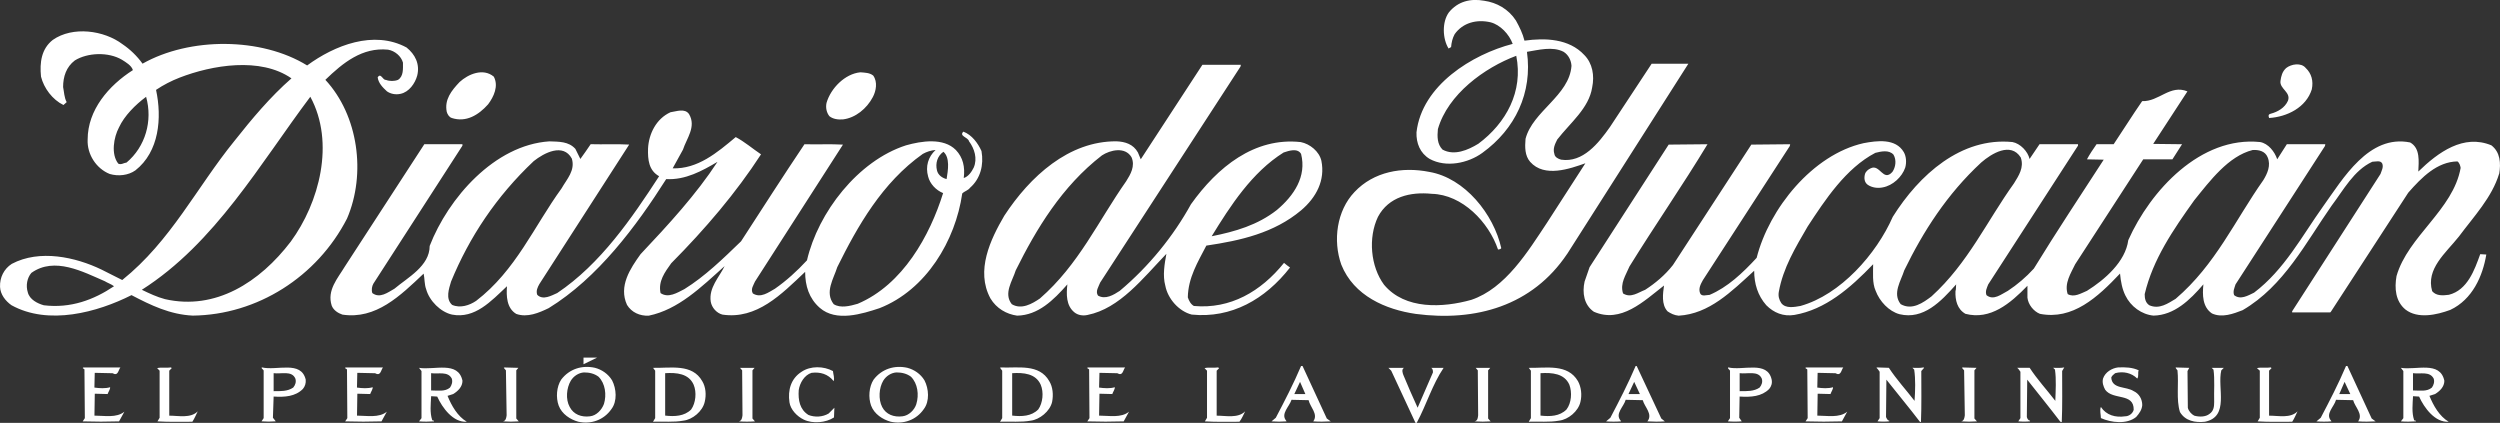 <svg width="201" height="34" viewBox="0 0 201 34" fill="none" xmlns="http://www.w3.org/2000/svg">
<rect x="0" y="0" width="201" height="34" fill="#333333" stroke="none"/>
<g clip-path="url(#clip0_2047_125)">
<path d="M185.869 7.174C186.01 6.507 185.842 5.902 185.383 5.469C185.009 5.007 184.21 5.153 183.808 5.469C183.492 5.759 183.407 6.106 183.35 6.51C183.265 7.146 184.21 7.408 183.953 8.099C183.697 8.677 183.121 8.994 182.578 9.14C182.348 9.198 182.375 9.313 182.436 9.487C183.869 9.399 185.413 8.65 185.872 7.174H185.869ZM52.504 29.572L52.676 29.803V33.617L52.504 33.906C53.337 33.875 54.166 33.964 54.939 33.821C55.684 33.735 56.486 33.069 56.658 32.317C56.8 31.739 56.742 31.103 56.459 30.643C55.657 29.225 53.94 29.602 52.507 29.575L52.504 29.572ZM55.569 32.923C55.026 33.471 54.224 33.501 53.479 33.413V30.004C54.396 29.946 55.37 30.031 55.768 30.929C56.025 31.535 55.94 32.402 55.569 32.923ZM67.771 9.6C68.773 9.484 69.69 8.732 70.175 7.807C70.435 7.317 70.577 6.592 70.206 6.075C69.919 5.844 69.548 5.844 69.174 5.813C67.943 5.929 66.797 7.086 66.453 8.27C66.369 8.647 66.453 9.052 66.682 9.341C66.969 9.572 67.37 9.63 67.771 9.6ZM60.498 29.776L60.67 29.575H59.497L59.669 29.776L59.696 33.388C59.669 33.589 59.639 33.821 59.409 33.878C59.81 33.909 60.296 33.909 60.697 33.878L60.498 33.647V29.776ZM64.993 33.358C64.305 32.926 64.16 32.174 64.218 31.364C64.302 30.789 64.676 30.15 65.249 29.976C65.937 29.891 66.568 30.062 67.026 30.643C67.111 30.381 66.996 30.122 66.969 29.833C66.224 29.429 65.165 29.401 64.447 29.891C63.587 30.439 63.331 31.364 63.473 32.347C63.557 32.926 64.073 33.474 64.619 33.735C65.334 34.082 66.396 33.994 67.053 33.562L67.084 32.783L66.625 33.245C66.139 33.534 65.509 33.565 64.993 33.361V33.358ZM13.608 33.416V29.803L13.807 29.599L13.75 29.541C13.406 29.599 12.947 29.511 12.634 29.599L12.833 29.803V33.589L12.661 33.878C13.578 33.936 14.522 33.909 15.466 33.909C15.638 33.65 15.783 33.303 15.898 33.072C15.324 33.65 14.35 33.419 13.605 33.419L13.608 33.416ZM21.053 29.541C20.968 29.626 21.198 29.715 21.198 29.803V33.617L21.026 33.875C21.397 33.906 21.798 33.906 22.172 33.875L21.943 33.586L22 31.882C22.887 31.94 23.747 31.882 24.35 31.273C24.522 31.072 24.607 30.81 24.579 30.521C24.208 28.96 22.26 29.827 21.056 29.538L21.053 29.541ZM23.575 31.16C23.116 31.477 22.543 31.45 22 31.45V30.004C22.601 30.089 23.46 29.773 23.747 30.436C23.831 30.698 23.747 30.956 23.575 31.16ZM35.979 31.827L36.438 31.681C36.812 31.45 37.183 31.103 37.183 30.613C36.839 28.993 34.92 29.776 33.69 29.575C33.774 29.66 33.804 29.748 33.889 29.833V33.62L33.69 33.878C34.061 33.909 34.492 33.909 34.893 33.878V33.821C34.836 33.821 34.779 33.821 34.748 33.763C34.549 33.184 34.634 32.463 34.664 31.854L35.153 31.885C35.554 32.78 36.441 33.994 37.53 33.906C36.785 33.471 36.299 32.606 35.982 31.827H35.979ZM34.661 31.392V30.004C35.261 30.089 36.006 29.83 36.323 30.436C36.407 30.698 36.323 30.956 36.181 31.16C35.78 31.507 35.207 31.392 34.664 31.392H34.661ZM36.323 9.487C37.469 9.861 38.471 9.256 39.243 8.388C39.702 7.779 40.103 6.915 39.702 6.163C38.842 5.442 37.641 5.962 36.95 6.596C36.293 7.289 35.72 8.011 35.919 8.994C35.976 9.195 36.118 9.426 36.32 9.484L36.323 9.487ZM26.154 6.422C27.587 5.034 29.131 3.792 31.195 3.993C31.741 4.082 32.257 4.514 32.398 5.034C32.398 5.524 32.456 6.133 31.997 6.422C31.711 6.538 31.309 6.538 31.023 6.422C30.767 6.452 30.622 5.816 30.365 6.218C30.423 6.681 30.767 7.028 31.11 7.344C31.397 7.545 31.798 7.633 32.199 7.545C32.887 7.402 33.373 6.708 33.545 6.072C33.774 5.147 33.373 4.368 32.685 3.817C30.049 2.398 26.899 3.643 24.694 5.262C20.999 2.98 15.243 2.98 11.46 5.119C11.029 4.514 10.456 3.963 9.855 3.558C8.365 2.432 5.846 2.085 4.241 3.211C3.324 3.932 3.183 5.031 3.297 6.16C3.526 7.086 4.214 8.011 5.101 8.443L5.361 8.212C5.158 7.837 5.158 7.402 5.074 6.997C5.074 6.16 5.33 5.378 6.018 4.858C7.05 4.222 8.712 4.164 9.798 4.8C10.115 5.001 10.573 5.262 10.685 5.637C8.736 6.879 7.047 8.845 7.047 11.216C6.99 12.4 7.735 13.556 8.824 13.988C9.511 14.189 10.314 14.104 10.884 13.699C12.803 12.196 13.032 9.481 12.546 7.226C13.146 6.821 13.777 6.501 14.438 6.242C17.044 5.232 20.938 4.565 23.433 6.3C21.714 7.804 20.223 9.593 18.851 11.328C15.816 15.057 13.753 19.363 9.828 22.514L8.166 21.677C6.075 20.666 3.183 20.03 0.947 21.214C0.317 21.619 -0.027 22.313 0.003 23.064C0.03 23.67 0.431 24.191 0.92 24.538C3.897 26.184 7.822 25.116 10.573 23.728C12.118 24.538 13.665 25.289 15.499 25.375C20.685 25.317 25.497 22.252 27.901 17.571C29.445 13.985 28.818 9.277 26.154 6.413V6.422ZM10.169 13.069C9.94 13.1 9.741 13.27 9.511 13.158C8.911 12.406 9.137 11.048 9.569 10.239C9.997 9.313 10.887 8.419 11.747 7.783C12.29 9.718 11.689 11.8 10.172 13.072L10.169 13.069ZM3.523 24.544C3.008 24.401 2.377 24.081 2.235 23.503C2.063 22.955 2.178 22.346 2.522 21.941C4.383 20.611 6.676 21.856 8.422 22.608C8.652 22.751 8.938 22.839 9.168 23.013C7.536 24.111 5.674 24.805 3.523 24.544ZM23.376 19.427C20.884 22.693 17.331 24.976 13.264 24.051C12.607 23.877 12.003 23.588 11.403 23.299C17.303 19.543 20.911 13.155 24.95 7.779C26.956 11.48 25.665 16.308 23.376 19.427ZM28.703 33.416L28.73 31.654L29.762 31.681C29.819 31.507 29.991 31.276 29.961 31.133C29.59 31.249 29.101 31.218 28.7 31.16L28.727 29.976L30.16 30.007C30.619 30.266 30.619 29.745 30.791 29.544H27.783C27.668 29.63 27.87 29.63 27.898 29.718L27.925 33.62L27.753 33.878C28.697 33.909 29.729 33.909 30.673 33.878L31.101 33.099C30.471 33.62 29.469 33.416 28.697 33.416H28.703ZM46.914 28.753V29.285L48.003 28.753H46.914ZM47.837 29.572C46.806 29.34 45.774 29.657 45.117 30.524C44.742 31.103 44.685 31.97 44.917 32.606C45.174 33.3 45.862 33.732 46.492 33.906C47.524 34.137 48.555 33.763 49.156 32.895C49.644 32.259 49.557 31.249 49.213 30.582C48.899 30.062 48.383 29.715 47.837 29.572ZM48.552 32.49C48.38 32.953 47.952 33.416 47.436 33.471C46.748 33.559 46.118 33.327 45.804 32.719C45.46 32.11 45.548 31.188 45.892 30.61C46.121 30.235 46.522 29.973 46.951 29.943C47.379 29.943 47.78 30.031 48.124 30.29C48.667 30.838 48.782 31.736 48.556 32.487L48.552 32.49ZM7.593 33.416L7.62 31.654L8.652 31.681C8.709 31.507 8.881 31.276 8.851 31.133C8.477 31.249 7.991 31.218 7.59 31.16L7.617 29.976L9.05 30.007C9.508 30.266 9.508 29.745 9.68 29.544H6.703C6.561 29.63 6.79 29.63 6.79 29.718L6.821 33.62L6.649 33.878C7.623 33.909 8.625 33.909 9.572 33.878L10 33.099C9.37 33.62 8.395 33.416 7.593 33.416ZM41.506 29.776L41.678 29.575L40.561 29.544L40.504 29.575L40.676 29.776L40.733 33.388C40.706 33.589 40.676 33.821 40.447 33.878C40.848 33.909 41.306 33.909 41.708 33.878L41.509 33.647V29.776H41.506ZM182.433 33.416V29.803L182.632 29.599L182.575 29.541C182.231 29.599 181.772 29.511 181.458 29.599L181.688 29.803V33.589L181.516 33.878C182.406 33.936 183.35 33.909 184.294 33.909C184.466 33.65 184.608 33.303 184.722 33.072C184.149 33.65 183.205 33.419 182.433 33.419V33.416ZM154.647 29.541C154.387 29.599 154.016 29.572 153.76 29.572L153.902 29.715C154.016 30.497 153.986 31.422 153.929 32.229C153.241 31.334 152.469 30.497 151.865 29.572L150.921 29.541L150.864 29.572C150.979 29.657 151.036 29.773 151.123 29.888V33.617L150.951 33.875C151.238 33.906 151.609 33.906 151.896 33.875V33.817C151.754 33.817 151.693 33.644 151.636 33.528L151.666 30.524C152.553 31.65 153.5 32.78 154.357 33.906L154.445 33.936C154.499 32.606 154.472 31.218 154.472 29.83L154.701 29.572L154.644 29.541H154.647ZM158.743 29.776L158.915 29.575L157.799 29.544L157.742 29.575L157.914 29.776L157.971 33.388C157.944 33.589 157.914 33.821 157.684 33.878C158.086 33.909 158.544 33.909 158.945 33.878L158.743 33.647V29.776ZM131.591 29.425H131.506C130.903 30.841 130.188 32.229 129.473 33.589L129.129 33.878C129.5 33.909 129.959 33.909 130.33 33.878L130.303 33.821C129.817 33.27 130.559 32.694 130.704 32.144L132.079 32.174C132.221 32.722 132.912 33.3 132.451 33.878C132.909 33.909 133.425 33.909 133.853 33.878L133.567 33.647L131.591 29.429V29.425ZM130.93 31.681L131.389 30.701L131.847 31.681H130.93ZM138.951 29.541C138.864 29.626 139.066 29.715 139.093 29.803V33.617L138.921 33.875C139.265 33.906 139.693 33.906 140.037 33.875L139.835 33.586L139.865 31.882C140.782 31.94 141.642 31.882 142.242 31.273C142.414 31.072 142.499 30.81 142.442 30.521C142.098 28.96 140.119 29.827 138.948 29.538L138.951 29.541ZM141.473 31.16C141.015 31.477 140.441 31.45 139.868 31.45V30.004C140.472 30.089 141.359 29.773 141.645 30.436C141.733 30.698 141.645 30.956 141.473 31.16ZM165.075 29.572L165.22 29.715C165.332 30.497 165.274 31.422 165.247 32.229C164.559 31.334 163.787 30.497 163.184 29.572H162.182C162.297 29.657 162.354 29.773 162.442 29.888V33.617L162.27 33.875C162.556 33.906 162.927 33.906 163.214 33.875V33.817C163.072 33.817 162.985 33.644 162.958 33.528L162.988 30.524C163.875 31.65 164.792 32.78 165.651 33.906L165.766 33.936C165.823 32.606 165.796 31.218 165.796 29.83L165.968 29.541C165.712 29.599 165.338 29.572 165.078 29.572H165.075ZM146.113 33.416L146.14 31.654L147.172 31.681C147.226 31.507 147.398 31.276 147.371 31.133C147 31.249 146.511 31.218 146.11 31.16L146.137 29.976L147.57 30.007C148.028 30.266 148.028 29.745 148.2 29.544H145.193C145.081 29.63 145.277 29.63 145.307 29.718L145.337 33.62L145.166 33.878C146.113 33.909 147.141 33.909 148.089 33.878L148.517 33.099C147.887 33.62 146.885 33.416 146.113 33.416ZM200.937 13.967C201.078 13.13 201.024 12.232 200.306 11.684C198.071 10.759 196.038 12.232 194.433 13.794C194.463 12.984 194.605 11.916 193.775 11.453C190.451 10.787 188.391 14.345 186.756 16.624C185.066 18.995 183.664 21.683 181.226 23.53C180.74 23.761 180.137 24.136 179.624 23.731C179.51 23.414 179.651 23.156 179.736 22.867L186.928 11.739L186.955 11.593H183.863L183.087 12.807C182.888 12.199 182.372 11.535 181.712 11.42C176.93 10.93 172.891 15.322 171.114 19.309C170.885 21.044 169.223 22.489 167.79 23.384C167.301 23.588 166.758 23.935 166.243 23.646C165.956 22.778 166.499 21.969 166.843 21.247L172.315 12.811H174.662L175.437 11.596L173.117 11.569L175.869 7.347C174.466 6.772 173.576 8.184 172.231 8.13C171.428 9.286 170.713 10.443 169.938 11.596H168.562C168.276 12.004 167.989 12.433 167.79 12.811L169.139 12.838C167.247 15.757 165.329 18.645 163.522 21.594C162.891 22.288 162.176 22.894 161.431 23.384C160.915 23.646 160.285 24.194 159.712 23.731C159.597 23.414 159.742 23.156 159.853 22.867L167.072 11.709V11.593H163.98L163.178 12.78C163.036 12.171 162.433 11.538 161.802 11.42C157.678 11.015 154.3 14.049 152.179 17.431C150.861 20.435 147.968 23.701 144.761 24.598C144.276 24.684 143.558 24.83 143.214 24.367C143.042 24.105 142.957 23.816 143.015 23.472C143.359 21.537 144.36 19.89 145.334 18.213C146.737 16.073 148.399 13.532 150.776 12.29C151.235 12.174 151.865 12.028 152.236 12.433C152.496 12.868 152.408 13.447 152.149 13.821C151.404 14.658 151.147 13.158 150.402 13.532C150.2 13.62 150.001 13.794 149.944 13.995C149.859 14.314 149.887 14.661 150.173 14.862C150.517 15.093 150.976 15.151 151.377 15.066C152.179 14.92 152.924 14.229 153.181 13.474C153.295 13.069 153.265 12.579 153.066 12.232C152.405 11.106 150.918 11.307 149.829 11.511C145.733 12.436 142.239 16.77 141.235 20.73C140.089 21.972 138.888 23.098 137.455 23.707C137.226 23.707 136.797 23.88 136.683 23.564C136.541 23.186 136.74 22.839 136.912 22.523L143.899 11.742L143.929 11.596L140.807 11.627L134.505 21.308C133.874 22.118 133.075 22.781 132.27 23.302C131.727 23.503 131.123 23.996 130.493 23.591C130.233 22.781 130.722 22.118 131.009 21.424C133.045 18.128 135.277 14.92 137.283 11.596L134.161 11.627L127.802 21.482L127.401 22.638C127.202 23.533 127.346 24.516 128.146 25.064C130.321 26.017 132.155 24.227 133.787 22.955C133.702 23.591 133.558 24.486 134.073 25.034C134.33 25.207 134.619 25.35 134.963 25.381C137.425 25.238 139.202 23.445 141.036 21.768C141.036 22.809 141.322 23.761 142.01 24.541C142.61 25.146 143.383 25.466 144.273 25.32C146.764 24.887 148.74 23.183 150.601 21.244C150.601 21.938 150.517 22.748 150.804 23.384C151.117 24.221 151.862 25.031 152.722 25.262C154.641 25.724 156.043 24.251 157.277 22.864C157.25 23.007 157.277 23.268 157.22 23.411C157.19 24.133 157.362 24.857 158.022 25.232C160.028 25.752 161.633 24.395 163.006 22.976V23.929C163.063 24.48 163.494 25.027 164.007 25.232C166.644 25.752 168.647 23.901 170.451 21.993C170.508 22.629 170.623 23.238 170.879 23.755C171.311 24.65 172.197 25.286 173.142 25.375C174.804 25.344 176.065 24.133 177.154 22.86C177.069 23.698 177.069 24.681 177.841 25.201C178.644 25.575 179.561 25.228 180.306 24.939C183.627 23.004 185.404 19.476 187.467 16.53C188.412 15.288 189.244 13.696 190.731 13.005C190.991 13.005 191.392 12.862 191.534 13.151C191.649 13.441 191.477 13.73 191.392 13.988L184.288 25.027V25.116H187.353L187.407 25.058L193.624 15.492C194.713 14.25 195.944 13.005 197.576 12.978C197.748 13.094 197.805 13.325 197.836 13.498C197.235 16.88 193.597 18.989 192.68 22.197C192.508 23.18 192.593 24.218 193.395 24.884C194.397 25.664 195.914 25.317 197.006 24.915C198.783 24.078 199.612 22.197 199.899 20.465L199.41 20.435C198.952 21.707 198.382 23.326 196.891 23.701C196.433 23.758 195.89 23.816 195.546 23.411C195.03 21.619 196.635 20.349 197.694 19.02C198.897 17.4 200.357 15.869 200.931 13.964L200.937 13.967ZM155.307 23.819C154.62 24.34 153.733 24.976 152.816 24.455C152.128 23.588 152.843 22.577 153.102 21.737C154.62 18.618 156.538 15.611 159.289 13.066C160.119 12.345 161.666 11.392 162.469 12.661C162.755 13.471 162.297 14.134 161.923 14.743C159.745 17.778 158.23 21.159 155.307 23.816V23.819ZM174.927 24.023C174.297 24.398 173.609 24.891 172.807 24.544C172.493 24.34 172.433 23.996 172.433 23.649C173.093 20.846 174.725 18.475 176.415 16.107C177.676 14.545 179.163 12.552 181.111 12.062C181.6 12.031 182.116 12.147 182.315 12.637C182.602 13.304 182.288 13.967 181.971 14.485C179.706 17.692 178.134 21.278 174.924 24.023H174.927ZM195.323 31.827L195.781 31.681C196.155 31.45 196.526 31.103 196.526 30.613C196.182 28.993 194.261 29.776 193.03 29.575C193.115 29.66 193.145 29.748 193.229 29.833V33.62L193.03 33.878C193.401 33.909 193.833 33.909 194.234 33.878V33.821C194.179 33.821 194.119 33.821 194.092 33.763C193.893 33.184 193.977 32.463 194.008 31.854L194.496 31.885C194.897 32.78 195.784 33.994 196.873 33.906C196.128 33.471 195.643 32.606 195.326 31.827H195.323ZM194.005 31.392V30.004C194.608 30.089 195.35 29.83 195.667 30.436C195.754 30.698 195.667 30.956 195.525 31.16C195.124 31.507 194.551 31.392 194.008 31.392H194.005ZM188.734 29.425H188.62C188.02 30.841 187.302 32.229 186.587 33.589L186.243 33.878C186.614 33.909 187.075 33.909 187.446 33.878L187.416 33.821C186.931 33.27 187.676 32.694 187.817 32.144L189.193 32.174C189.335 32.722 190.023 33.3 189.594 33.878C190.023 33.909 190.538 33.909 190.997 33.878L190.683 33.647L188.734 29.429V29.425ZM188.077 31.681L188.505 30.701L188.964 31.681H188.074H188.077ZM177.965 29.715C178.077 30.524 177.992 31.45 178.019 32.317C178.019 32.664 177.992 33.038 177.648 33.273C177.332 33.531 176.819 33.531 176.418 33.419C176.188 33.303 175.959 33.041 175.902 32.783L175.875 29.833L176.016 29.575L174.927 29.544C174.9 29.602 175.015 29.687 175.069 29.776C175.184 30.874 174.955 32.116 175.268 33.127C175.697 33.851 176.499 33.994 177.274 33.909C179.277 33.504 178.249 31.191 178.593 29.776L178.795 29.575H177.82L177.962 29.718L177.965 29.715ZM171.549 31.45C170.949 31.045 169.802 31.306 169.745 30.351C169.802 30.208 169.917 30.119 170.059 30.004C170.689 29.83 171.377 29.973 171.835 30.436C171.977 30.262 171.863 29.973 171.95 29.773C171.461 29.541 170.888 29.511 170.288 29.541C169.802 29.599 169.256 29.919 169.084 30.436C169 30.756 169.114 31.072 169.256 31.334C169.887 32.198 171.576 31.562 171.549 32.95C171.461 33.27 171.148 33.471 170.861 33.471C170.086 33.586 169.344 33.385 168.912 32.719C168.798 32.98 168.912 33.327 168.912 33.614C169.745 33.988 171.003 34.134 171.748 33.525C172.004 33.236 172.206 32.947 172.237 32.573C172.237 32.083 171.98 31.647 171.549 31.447V31.45ZM119.645 29.776L119.817 29.575H118.643L118.815 29.776L118.843 33.388C118.815 33.589 118.815 33.821 118.556 33.878C118.984 33.909 119.443 33.909 119.844 33.878L119.645 33.647V29.776ZM88.366 33.416L88.396 31.654L89.428 31.681C89.485 31.507 89.657 31.276 89.627 31.133C89.256 31.249 88.767 31.218 88.366 31.16L88.396 29.976L89.829 30.007C90.287 30.266 90.287 29.745 90.459 29.544H87.452C87.337 29.63 87.539 29.63 87.566 29.718L87.593 33.62L87.421 33.878C88.396 33.909 89.397 33.909 90.345 33.878L90.773 33.099C90.142 33.62 89.168 33.416 88.366 33.416ZM103.72 21.509C103.548 21.393 103.407 21.278 103.235 21.135C101.373 23.448 98.912 24.863 95.989 24.601C95.729 24.458 95.588 24.169 95.5 23.907C95.53 22.319 96.302 21.077 96.99 19.747C99.738 19.342 102.432 18.736 104.607 16.913C105.838 15.872 106.556 14.485 106.239 12.926C106.067 12.174 105.322 11.569 104.577 11.423C100.854 11.018 97.874 13.447 95.753 16.423C94.351 18.968 92.375 21.424 90.025 23.387C89.539 23.707 88.879 24.111 88.278 23.765C88.049 23.418 88.335 23.043 88.45 22.724L99.735 5.354L99.766 5.208H96.674L91.717 12.807L91.488 12.257C91.117 11.59 90.456 11.389 89.768 11.362C85.931 11.331 82.809 14.192 80.746 17.343C79.63 19.251 78.426 21.765 79.63 23.99C80.115 24.799 80.918 25.259 81.777 25.378C83.467 25.347 84.698 24.136 85.817 22.864C85.732 23.643 85.702 24.568 86.39 25.119C86.676 25.347 87.078 25.408 87.449 25.32C90.028 24.799 91.889 22.37 93.778 20.407C93.636 21.19 93.461 22.142 93.693 22.979C93.892 24.02 94.782 25.031 95.814 25.292C98.993 25.612 101.714 24.078 103.72 21.506V21.509ZM103.204 12.26C103.636 12.117 104.321 11.885 104.607 12.375C105.066 14.195 104.034 15.726 102.661 16.883C101.114 18.097 99.31 18.618 97.419 18.995C98.909 16.566 100.655 13.851 103.204 12.26ZM83.612 23.996C82.981 24.428 82.121 24.921 81.349 24.458C80.661 23.591 81.406 22.581 81.663 21.741C83.325 18.39 85.385 14.978 88.595 12.494C89.253 12.062 90.456 11.77 90.972 12.637C91.289 13.358 90.888 14.025 90.544 14.573C88.308 17.753 86.734 21.278 83.612 23.996ZM97.82 33.416V29.803L98.019 29.599L97.934 29.541C97.591 29.599 97.159 29.511 96.845 29.599L97.044 29.803V33.589L96.873 33.878C97.79 33.936 98.734 33.909 99.651 33.909C99.85 33.65 99.995 33.303 100.109 33.072C99.536 33.65 98.565 33.419 97.82 33.419V33.416ZM77.455 10.583C77.084 10.957 77.829 11.018 77.913 11.365C78.344 11.943 78.601 12.753 78.287 13.474C78.115 13.821 77.859 14.195 77.485 14.314C77.599 13.419 77.427 12.668 76.854 12.062C75.853 11.048 74.076 11.338 72.845 11.684C68.978 12.926 65.771 17.087 64.881 20.931C64.079 21.798 63.219 22.577 62.305 23.214C61.789 23.503 61.159 23.996 60.528 23.591C60.329 23.244 60.586 22.924 60.7 22.638L67.774 11.627C66.773 11.569 65.711 11.627 64.679 11.596C62.933 14.198 61.27 16.798 59.581 19.4C58.121 20.815 56.661 22.23 55.026 23.244C54.453 23.533 53.735 23.996 53.108 23.564C52.908 22.611 53.451 21.887 53.967 21.165C56.718 18.39 59.18 15.501 61.186 12.409C60.498 11.946 59.868 11.398 59.153 11.021C57.636 12.293 56.088 13.593 54.082 13.535L54.911 12.031C55.198 11.137 56.001 10.184 55.397 9.17C55.053 8.677 54.365 8.966 53.907 9.024C52.761 9.545 52.16 10.759 52.103 11.943C52.076 12.838 52.16 13.705 52.993 14.168C50.815 17.519 48.293 21.22 44.8 23.561C44.341 23.761 43.654 24.166 43.195 23.704C43.08 23.384 43.222 23.095 43.367 22.836L50.586 11.624C49.584 11.566 48.522 11.624 47.491 11.593C47.204 12.001 46.948 12.403 46.661 12.78L46.26 11.97C45.717 11.365 44.941 11.392 44.169 11.365C39.759 11.654 36.036 15.93 34.546 19.774C34.546 21.393 32.77 22.319 31.711 23.214C31.195 23.503 30.537 24.023 29.934 23.561C29.849 23.299 29.907 23.01 30.018 22.809L37.18 11.712V11.596H34.115L34.058 11.684L27.729 21.424C27.156 22.377 26.269 23.332 26.67 24.574C26.815 24.948 27.186 25.18 27.53 25.295C30.224 25.7 32.169 23.792 34.061 21.999C34.148 22.404 34.118 22.867 34.26 23.244C34.519 24.197 35.433 25.095 36.35 25.295C38.184 25.642 39.472 24.224 40.761 23.013C40.703 23.795 40.73 24.775 41.506 25.238C42.392 25.557 43.34 25.149 44.112 24.775C48.064 22.346 51.159 18.186 53.563 14.399C55.111 14.485 56.456 13.736 57.687 13.011C55.967 15.641 53.762 18.04 51.5 20.438C50.67 21.594 49.723 23.01 50.411 24.513C50.785 25.122 51.442 25.411 52.157 25.381C54.534 24.891 56.368 23.098 58.26 21.393C57.828 22.288 56.972 23.125 57.144 24.255C57.228 24.747 57.629 25.18 58.088 25.295C60.839 25.7 62.815 23.676 64.734 21.856C64.734 22.982 65.05 23.996 65.907 24.747C67.225 25.904 69.316 25.238 70.719 24.775C74.471 23.302 76.818 19.342 77.364 15.556C77.563 15.355 77.823 15.325 77.995 15.093C78.824 14.369 79.111 13.27 78.912 12.144C78.625 11.508 78.139 10.841 77.452 10.583H77.455ZM38.269 24.197C37.753 24.544 37.008 24.802 36.35 24.513C35.807 24.023 36.094 23.214 36.266 22.635C37.726 19.08 39.904 15.787 42.911 12.954C43.744 12.29 45.288 11.48 45.976 12.753C46.263 13.705 45.575 14.399 45.147 15.151C42.941 18.186 41.478 21.741 38.272 24.197H38.269ZM68.948 24.428C68.347 24.601 67.572 24.802 67.029 24.455C66.284 23.5 67.029 22.404 67.316 21.479C68.948 18.183 70.924 14.688 74.191 12.375C74.507 12.202 74.848 12.086 75.222 12.059C74.622 12.607 74.393 13.386 74.622 14.195C74.764 14.774 75.252 15.294 75.826 15.525C74.764 18.934 72.589 22.894 68.951 24.428H68.948ZM76.109 14.399C75.765 14.314 75.421 14.083 75.334 13.705C75.192 13.127 75.361 12.549 75.85 12.202C76.393 12.665 76.221 13.705 76.106 14.399H76.109ZM80.462 29.541L80.405 29.572L80.577 29.803V33.617L80.405 33.906C81.237 33.875 82.094 33.964 82.869 33.821C83.584 33.735 84.417 33.069 84.589 32.317C84.704 31.739 84.646 31.103 84.36 30.643C83.557 29.225 81.838 29.602 80.465 29.544L80.462 29.541ZM83.47 32.923C82.927 33.471 82.151 33.501 81.379 33.413V30.004C82.296 29.946 83.271 30.031 83.672 30.929C83.931 31.535 83.844 32.402 83.473 32.923H83.47ZM115.208 29.946L113.977 32.78C113.576 31.912 113.204 31.045 112.83 30.15C112.776 30.007 112.658 29.687 112.888 29.575H111.627L111.856 29.806L113.805 33.997C113.832 33.997 113.919 34.028 113.919 33.967C114.695 32.521 115.153 30.932 116.067 29.575H115.066C115.208 29.66 115.208 29.806 115.208 29.949V29.946ZM72.957 29.572C71.925 29.34 70.894 29.657 70.236 30.524C69.862 31.103 69.805 31.97 70.034 32.606C70.293 33.3 70.978 33.732 71.608 33.906C72.64 34.137 73.672 33.763 74.272 32.895C74.758 32.259 74.673 31.249 74.329 30.582C74.016 30.062 73.5 29.715 72.954 29.572H72.957ZM73.672 32.49C73.53 32.953 73.072 33.416 72.556 33.471C71.868 33.559 71.237 33.327 70.924 32.719C70.61 32.11 70.667 31.188 71.011 30.61C71.24 30.235 71.642 29.973 72.07 29.943C72.498 29.943 72.9 30.031 73.243 30.29C73.786 30.838 73.901 31.736 73.672 32.487V32.49ZM122.912 29.572L123.084 29.803V33.617L122.912 33.906C123.714 33.875 124.574 33.964 125.346 33.821C126.091 33.735 126.894 33.069 127.066 32.317C127.208 31.739 127.123 31.103 126.867 30.643C126.037 29.225 124.318 29.602 122.915 29.575L122.912 29.572ZM125.947 32.923C125.401 33.471 124.628 33.501 123.856 33.413V30.004C124.8 29.946 125.775 30.031 126.176 30.929C126.405 31.535 126.348 32.402 125.947 32.923ZM104.722 29.425H104.607C104.007 30.841 103.289 32.229 102.574 33.589L102.23 33.878C102.631 33.909 103.06 33.909 103.434 33.878L103.407 33.821C102.948 33.27 103.663 32.694 103.838 32.144L105.213 32.174C105.325 32.722 106.016 33.3 105.585 33.878C106.016 33.909 106.532 33.909 106.99 33.878L106.674 33.647L104.725 29.429L104.722 29.425ZM104.064 31.681L104.523 30.701L104.951 31.681H104.064ZM126.004 20.41L135.745 5.122H132.794L129.443 10.208C128.526 11.508 127.265 13.1 125.518 12.838C125.289 12.78 125.002 12.637 124.972 12.375C124.831 11.943 125.03 11.566 125.202 11.219C126.26 9.858 127.751 8.702 128.01 7.028C128.209 6.075 128.037 5.092 127.38 4.425C126.149 3.098 124.23 3.038 122.568 3.269C122.426 2.691 122.167 2.17 121.88 1.65C121.277 0.724 120.333 0.204 119.331 0.061C118.215 -0.143 117.211 0.119 116.496 0.986C115.922 1.765 115.98 3.126 116.465 3.902L116.668 3.786C116.698 3.412 116.782 3.065 116.954 2.748C117.612 1.823 118.728 1.534 119.844 1.793C120.619 1.994 121.334 2.748 121.621 3.528C118.384 4.365 114.318 6.851 113.886 10.637C113.856 11.505 114.173 12.314 114.945 12.777C116.263 13.498 118.04 13.124 119.186 12.287C121.823 10.379 123.226 7.46 122.767 4.167C123.684 4.021 124.831 3.704 125.717 4.167C126.119 4.425 126.321 4.861 126.348 5.293C126.176 7.691 123.226 8.936 122.653 11.161C122.595 11.824 122.595 12.518 123.024 13.011C124.17 14.311 126.233 13.559 127.464 13.127L124.369 17.924C122.852 20.206 121.045 23.183 118.294 24.108C116.031 24.744 112.966 24.918 111.277 22.894C110.188 21.421 109.989 19.108 110.788 17.434C111.648 15.815 113.395 15.41 115.114 15.583C117.576 15.641 119.696 17.866 120.441 20.063C120.526 20.036 120.64 20.063 120.701 19.948C120.097 17.233 117.778 14.311 114.915 13.821C112.737 13.389 110.447 13.794 108.9 15.44C107.47 16.944 107.153 19.342 107.841 21.278C108.845 23.792 111.422 24.891 113.826 25.238C118.64 25.874 123.193 24.601 126.001 20.41H126.004ZM118.843 11.566C118.04 12.056 116.924 12.549 115.98 12.028C115.548 11.593 115.548 10.987 115.606 10.382C116.408 7.579 119.358 5.439 121.907 4.486C122.481 7.347 121.105 9.892 118.843 11.569V11.566Z" fill="white"/>
</g>
<defs>
<clipPath id="clip0_2047_125">
<rect width="201" height="34" fill="white"/>
</clipPath>
</defs>
</svg>
